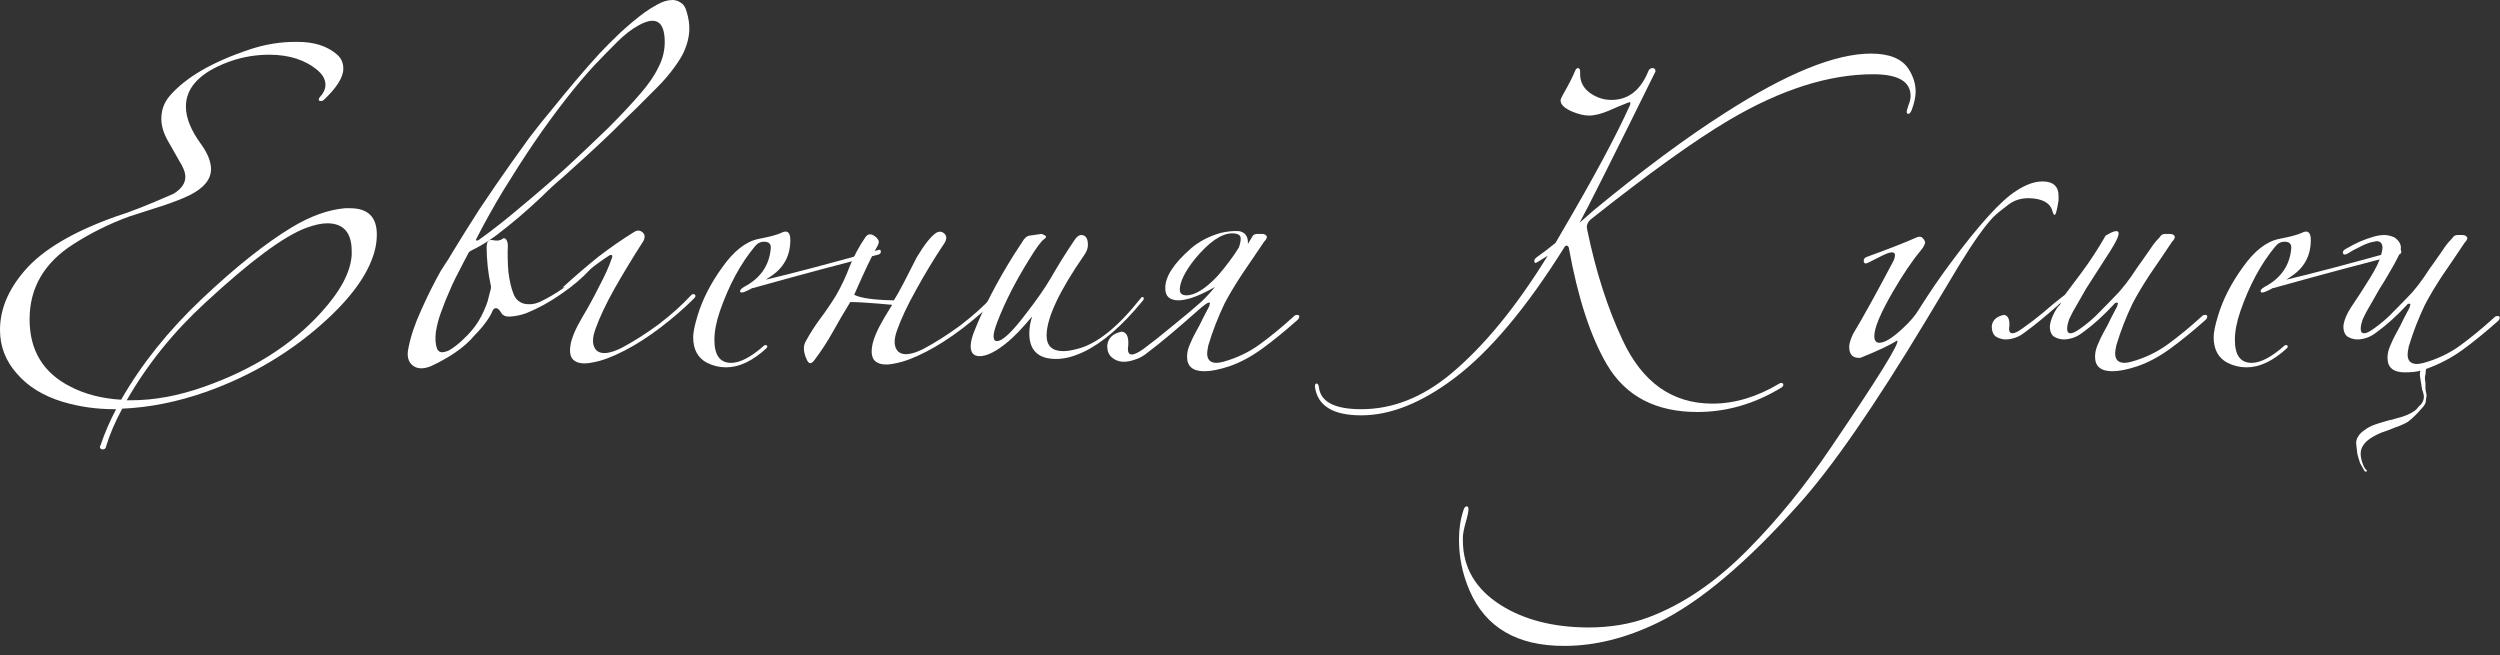 <?xml version="1.0" encoding="UTF-8"?> <svg xmlns="http://www.w3.org/2000/svg" width="103" height="27" viewBox="0 0 103 27" fill="none"><rect x="0" y="0" width="103" height="27" fill="#333333" stroke="none"/><path d="M99.952 15.203C99.937 15.372 99.922 15.487 99.906 15.548C99.906 15.625 99.914 15.701 99.929 15.778C99.929 15.855 99.929 15.939 99.929 16.031C99.945 16.123 99.96 16.207 99.975 16.284C99.975 16.33 99.968 16.376 99.952 16.422C99.952 16.483 99.945 16.545 99.929 16.606C99.899 16.683 99.83 16.775 99.722 16.882C99.569 17.066 99.393 17.235 99.193 17.388C99.025 17.48 98.848 17.557 98.664 17.618C98.48 17.695 98.296 17.764 98.112 17.825C97.744 17.978 97.499 18.147 97.376 18.331C97.238 18.515 97.223 18.76 97.33 19.067C97.376 19.205 97.43 19.305 97.491 19.366C97.522 19.381 97.53 19.397 97.514 19.412C97.499 19.427 97.484 19.435 97.468 19.435L97.422 19.412C97.392 19.366 97.361 19.312 97.33 19.251C97.3 19.19 97.269 19.136 97.238 19.09C97.192 18.952 97.154 18.822 97.123 18.699C97.108 18.576 97.093 18.446 97.077 18.308C97.062 18.185 97.093 18.07 97.169 17.963C97.215 17.886 97.292 17.81 97.399 17.733C97.537 17.626 97.698 17.541 97.882 17.48C98.066 17.419 98.243 17.365 98.411 17.319C98.503 17.304 98.595 17.281 98.687 17.25C98.795 17.219 98.902 17.189 99.009 17.158C99.101 17.127 99.193 17.089 99.285 17.043C99.377 16.997 99.462 16.943 99.538 16.882C99.584 16.836 99.623 16.79 99.653 16.744C99.699 16.713 99.738 16.675 99.768 16.629C99.845 16.522 99.876 16.407 99.86 16.284C99.845 16.207 99.822 16.131 99.791 16.054C99.776 15.977 99.753 15.832 99.722 15.617C99.692 15.464 99.692 15.349 99.722 15.272C99.569 15.318 99.354 15.341 99.078 15.341C98.603 15.341 98.365 15.142 98.365 14.743C98.365 14.574 98.404 14.406 98.48 14.237C98.557 14.053 98.634 13.892 98.71 13.754C98.833 13.539 98.94 13.332 99.032 13.133C99.14 12.934 99.224 12.773 99.285 12.65C99.285 12.619 99.285 12.604 99.285 12.604C99.301 12.589 99.308 12.573 99.308 12.558C99.308 12.527 99.293 12.512 99.262 12.512C99.216 12.512 99.186 12.527 99.17 12.558C98.756 13.003 98.35 13.371 97.951 13.662C97.798 13.785 97.652 13.869 97.514 13.915C97.376 13.961 97.246 13.984 97.123 13.984H97.077C96.924 13.969 96.794 13.923 96.686 13.846C96.594 13.754 96.548 13.624 96.548 13.455V13.432C96.579 13.187 96.686 12.926 96.87 12.65C97.131 12.267 97.384 11.876 97.629 11.477C97.89 11.063 98.051 10.726 98.112 10.465C98.143 10.342 98.158 10.258 98.158 10.212C98.158 10.028 98.074 9.936 97.905 9.936C97.875 9.936 97.852 9.944 97.836 9.959C97.836 9.959 97.821 9.959 97.79 9.959C97.622 9.99 97.438 10.059 97.238 10.166C97.039 10.258 96.87 10.35 96.732 10.442C96.671 10.473 96.633 10.488 96.617 10.488C96.556 10.488 96.525 10.457 96.525 10.396C96.525 10.35 96.564 10.304 96.64 10.258C96.824 10.151 97.016 10.051 97.215 9.959C97.43 9.867 97.622 9.798 97.79 9.752C97.944 9.706 98.097 9.683 98.25 9.683C98.358 9.683 98.488 9.714 98.641 9.775C98.825 9.898 98.917 10.043 98.917 10.212C98.917 10.304 98.879 10.427 98.802 10.58C98.695 10.795 98.572 11.017 98.434 11.247C98.312 11.462 98.181 11.676 98.043 11.891C97.921 12.106 97.798 12.32 97.675 12.535C97.553 12.734 97.445 12.934 97.353 13.133C97.292 13.302 97.261 13.44 97.261 13.547C97.261 13.67 97.307 13.731 97.399 13.731C97.491 13.731 97.622 13.67 97.79 13.547C98.097 13.332 98.373 13.095 98.618 12.834C98.879 12.573 99.14 12.305 99.4 12.029C99.569 11.83 99.722 11.63 99.86 11.431C99.998 11.216 100.152 10.994 100.32 10.764C100.428 10.611 100.535 10.457 100.642 10.304C100.75 10.135 100.857 9.997 100.964 9.89C101.01 9.844 101.049 9.798 101.079 9.752C101.125 9.706 101.187 9.683 101.263 9.683H101.447C101.555 9.683 101.624 9.721 101.654 9.798C101.654 9.859 101.616 9.928 101.539 10.005C101.233 10.465 100.926 10.917 100.619 11.362C100.328 11.807 100.09 12.205 99.906 12.558C99.768 12.849 99.646 13.133 99.538 13.409C99.431 13.685 99.331 13.976 99.239 14.283C99.209 14.436 99.193 14.544 99.193 14.605C99.193 14.866 99.324 14.996 99.584 14.996C99.646 14.996 99.738 14.981 99.86 14.95C100.412 14.797 100.911 14.559 101.355 14.237C101.8 13.915 102.275 13.524 102.781 13.064C102.812 13.033 102.85 13.018 102.896 13.018C102.958 13.018 102.988 13.041 102.988 13.087C102.988 13.133 102.965 13.179 102.919 13.225C102.383 13.7 101.892 14.099 101.447 14.421C101.003 14.743 100.504 15.004 99.952 15.203Z" fill="white"></path><path d="M98.839 10.488C97.535 10.81 95.81 11.27 93.664 11.868H93.641C93.533 11.929 93.441 11.975 93.365 12.006C93.227 12.067 93.15 12.067 93.135 12.006C93.135 11.945 93.188 11.883 93.296 11.822C93.97 11.469 94.338 10.94 94.4 10.235C94.415 10.051 94.323 9.959 94.124 9.959C93.97 9.959 93.84 10.028 93.733 10.166C93.15 10.871 92.675 11.753 92.307 12.811C92.153 13.256 92.077 13.654 92.077 14.007C92.077 14.636 92.307 14.95 92.767 14.95C93.135 14.95 93.587 14.712 94.124 14.237C94.17 14.206 94.208 14.206 94.239 14.237C94.269 14.268 94.262 14.306 94.216 14.352C93.648 14.873 93.096 15.134 92.56 15.134C92.284 15.134 92.023 15.073 91.778 14.95C91.394 14.751 91.203 14.398 91.203 13.892C91.203 13.693 91.264 13.394 91.387 12.995C91.586 12.336 91.923 11.676 92.399 11.017C92.874 10.342 93.372 9.951 93.894 9.844C94.369 9.752 94.683 9.668 94.837 9.591C95.082 9.468 95.205 9.568 95.205 9.89C95.205 10.534 94.936 11.032 94.4 11.385L94.193 11.523C95.235 11.278 96.776 10.871 98.816 10.304C98.892 10.273 98.931 10.289 98.931 10.35C98.946 10.411 98.915 10.457 98.839 10.488Z" fill="white"></path><path d="M82.567 12.972C82.751 13.003 82.82 13.194 82.774 13.547C82.774 13.67 82.82 13.731 82.912 13.731C83.004 13.731 83.135 13.67 83.303 13.547C83.61 13.332 83.901 13.11 84.177 12.88C84.453 12.635 84.752 12.389 85.074 12.144C85.181 12.006 85.412 11.699 85.764 11.224C86.117 10.749 86.447 10.243 86.753 9.706C87.397 9.323 87.459 9.537 86.937 10.35C86.416 11.163 86.086 11.676 85.948 11.891C85.826 12.106 85.703 12.32 85.58 12.535C85.457 12.734 85.35 12.934 85.258 13.133C85.197 13.302 85.166 13.44 85.166 13.547C85.166 13.67 85.212 13.731 85.304 13.731C85.396 13.731 85.526 13.67 85.695 13.547C86.002 13.332 86.278 13.095 86.523 12.834C86.784 12.573 87.044 12.305 87.305 12.029C87.504 11.799 87.673 11.584 87.811 11.385C87.949 11.17 88.103 10.948 88.271 10.718C88.379 10.565 88.486 10.411 88.593 10.258C88.701 10.089 88.808 9.951 88.915 9.844C88.961 9.798 88.999 9.752 89.03 9.706C89.076 9.66 89.138 9.637 89.214 9.637H89.398C89.505 9.637 89.575 9.675 89.605 9.752C89.605 9.813 89.567 9.882 89.49 9.959C89.183 10.419 88.877 10.871 88.57 11.316C88.279 11.761 88.041 12.159 87.857 12.512C87.719 12.803 87.597 13.087 87.489 13.363C87.382 13.639 87.282 13.93 87.19 14.237C87.159 14.39 87.144 14.498 87.144 14.559C87.144 14.82 87.275 14.95 87.535 14.95C87.597 14.95 87.689 14.935 87.811 14.904C88.363 14.751 88.862 14.513 89.306 14.191C89.751 13.869 90.226 13.478 90.732 13.018C90.763 12.987 90.801 12.972 90.847 12.972C90.909 12.972 90.939 12.995 90.939 13.041C90.939 13.087 90.916 13.133 90.87 13.179C90.334 13.654 89.843 14.053 89.398 14.375C88.954 14.697 88.509 14.935 88.064 15.088C87.65 15.226 87.305 15.295 87.029 15.295C86.554 15.295 86.316 15.096 86.316 14.697C86.316 14.528 86.355 14.36 86.431 14.191C86.508 14.007 86.585 13.846 86.661 13.708C86.784 13.493 86.891 13.286 86.983 13.087C87.091 12.888 87.175 12.727 87.236 12.604C87.236 12.573 87.236 12.558 87.236 12.558C87.251 12.543 87.259 12.527 87.259 12.512C87.259 12.481 87.244 12.466 87.213 12.466C87.167 12.466 87.121 12.497 87.075 12.558C86.661 13.003 86.255 13.371 85.856 13.662C85.703 13.785 85.557 13.869 85.419 13.915C85.281 13.961 85.151 13.984 85.028 13.984H84.982C84.829 13.969 84.698 13.923 84.591 13.846C84.499 13.754 84.453 13.624 84.453 13.455V13.432C84.484 13.187 84.591 12.926 84.775 12.65C84.852 12.589 84.898 12.527 84.913 12.466C84.346 12.972 83.863 13.371 83.464 13.662C83.311 13.785 83.165 13.869 83.027 13.915C82.889 13.961 82.759 13.984 82.636 13.984H82.59C82.437 13.969 82.306 13.923 82.199 13.846C82.107 13.754 82.061 13.624 82.061 13.455V13.432C82.092 13.187 82.26 13.033 82.567 12.972Z" fill="white"></path><path d="M84.812 8.257C84.751 8.656 84.697 8.855 84.651 8.855C84.62 8.855 84.59 8.801 84.559 8.694C84.467 8.357 84.145 8.18 83.593 8.165H83.57C83.263 8.165 82.995 8.249 82.765 8.418C82.474 8.633 82.259 8.809 82.121 8.947C81.768 9.315 81.301 9.974 80.718 10.925C80.442 11.385 79.982 12.152 79.338 13.225C77.222 16.736 75.482 19.251 74.117 20.769C71.955 23.192 70.023 24.817 68.321 25.645C67.002 26.289 65.714 26.611 64.457 26.611H64.434C62.502 26.611 61.206 25.852 60.547 24.334C60.256 23.659 60.11 22.962 60.11 22.241C60.11 21.796 60.171 21.39 60.294 21.022C60.325 20.915 60.371 20.861 60.432 20.861C60.478 20.861 60.501 20.899 60.501 20.976C60.501 21.083 60.463 21.267 60.386 21.528C60.309 21.804 60.271 22.011 60.271 22.149V22.264C60.271 23.383 60.792 24.273 61.835 24.932C62.786 25.53 63.966 25.837 65.377 25.852H65.423C66.343 25.852 67.171 25.714 67.907 25.438C69.348 24.901 70.736 23.951 72.07 22.586C73.251 21.39 74.37 20.01 75.428 18.446C77.375 15.579 78.288 14.107 78.165 14.03C77.843 14.229 77.337 14.467 76.647 14.743H76.578C76.317 14.743 76.187 14.59 76.187 14.283C76.187 14.16 76.241 13.984 76.348 13.754C76.747 13.095 77.306 12.083 78.027 10.718C78.058 10.641 78.073 10.572 78.073 10.511C78.073 10.434 78.027 10.396 77.935 10.396C77.843 10.396 77.651 10.473 77.36 10.626C77.069 10.779 76.908 10.856 76.877 10.856C76.816 10.856 76.785 10.818 76.785 10.741C76.785 10.664 76.831 10.611 76.923 10.58C77.812 10.258 78.479 9.997 78.924 9.798C78.985 9.767 79.039 9.752 79.085 9.752C79.146 9.752 79.2 9.783 79.246 9.844C79.292 9.905 79.315 9.951 79.315 9.982C79.315 10.059 79.254 10.174 79.131 10.327C78.794 10.726 78.41 11.293 77.981 12.029C77.475 12.903 77.222 13.509 77.222 13.846C77.222 14.03 77.291 14.122 77.429 14.122C77.644 14.122 77.95 13.938 78.349 13.57C78.671 13.279 78.909 13.003 79.062 12.742C79.507 12.037 79.936 11.408 80.35 10.856C81.531 9.261 82.435 8.265 83.064 7.866C83.463 7.605 83.823 7.475 84.145 7.475C84.59 7.475 84.812 7.674 84.812 8.073C84.812 8.196 84.812 8.257 84.812 8.257Z" fill="white"></path><path d="M78.924 3.772C78.924 3.987 78.871 4.24 78.763 4.531C78.717 4.638 78.671 4.692 78.625 4.692C78.579 4.692 78.556 4.661 78.556 4.6C78.556 4.569 78.579 4.485 78.625 4.347C78.686 4.194 78.717 4.063 78.717 3.956C78.717 3.358 78.204 3.059 77.176 3.059C75.352 3.059 73.374 3.688 71.242 4.945C69.816 5.788 67.915 7.153 65.538 9.039C65.431 9.131 65.377 9.238 65.377 9.361C65.377 9.376 65.385 9.422 65.4 9.499C65.753 11.201 66.236 12.704 66.849 14.007C67.662 15.755 68.896 16.629 70.552 16.629C71.472 16.629 72.392 16.353 73.312 15.801C73.328 15.786 73.35 15.778 73.381 15.778C73.442 15.778 73.473 15.801 73.473 15.847C73.473 15.893 73.45 15.931 73.404 15.962C72.3 16.637 71.142 16.974 69.931 16.974C68.214 16.974 66.972 16.322 66.205 15.019C65.531 13.869 65.009 12.274 64.641 10.235C64.626 10.158 64.595 10.12 64.549 10.12C64.534 10.12 64.511 10.128 64.48 10.143C62.901 12.673 61.375 14.49 59.903 15.594C58.554 16.606 57.281 17.112 56.085 17.112C54.92 17.112 54.283 16.721 54.176 15.939V15.916C54.176 15.839 54.199 15.801 54.245 15.801C54.291 15.801 54.322 15.847 54.337 15.939C54.398 16.552 54.981 16.859 56.085 16.859C57.373 16.859 58.6 16.376 59.765 15.41C61.13 14.275 62.464 12.65 63.767 10.534C63.461 10.733 63.292 10.833 63.261 10.833C63.23 10.833 63.215 10.802 63.215 10.741C63.215 10.695 63.246 10.649 63.307 10.603C63.629 10.373 63.89 10.174 64.089 10.005L64.342 9.568C65.63 7.375 66.566 5.635 67.148 4.347C67.163 4.316 67.171 4.286 67.171 4.255C67.171 4.224 67.163 4.209 67.148 4.209C67.118 4.209 67.033 4.24 66.895 4.301C66.772 4.347 66.573 4.431 66.297 4.554C65.975 4.692 65.699 4.761 65.469 4.761C65.27 4.761 65.04 4.707 64.779 4.6C64.457 4.462 64.296 4.309 64.296 4.14C64.296 4.094 64.327 4.017 64.388 3.91C64.618 3.511 64.787 3.182 64.894 2.921C64.925 2.844 64.963 2.806 65.009 2.806C65.07 2.806 65.101 2.852 65.101 2.944C65.101 2.959 65.101 2.998 65.101 3.059C65.101 3.366 65.231 3.619 65.492 3.818C65.768 4.017 66.067 4.117 66.389 4.117C67.079 4.117 67.585 3.726 67.907 2.944C67.938 2.852 67.999 2.806 68.091 2.806C68.168 2.806 68.206 2.852 68.206 2.944C66.412 6.578 65.37 8.656 65.078 9.177C65.201 9.07 65.392 8.901 65.653 8.671C67.677 7 69.487 5.658 71.081 4.646C73.611 3.021 75.612 2.208 77.084 2.208C77.835 2.208 78.349 2.415 78.625 2.829C78.825 3.136 78.924 3.45 78.924 3.772Z" fill="white"></path><path d="M50.057 11.822C49.719 12.021 49.39 12.175 49.068 12.282C48.853 12.343 48.684 12.374 48.562 12.374C48.194 12.374 48.01 12.213 48.01 11.891C47.994 11.416 48.347 10.864 49.068 10.235C49.405 9.944 49.819 9.729 50.31 9.591C50.586 9.53 50.831 9.507 51.046 9.522C51.306 9.568 51.429 9.744 51.414 10.051C51.521 9.867 51.59 9.752 51.621 9.706C51.667 9.66 51.728 9.637 51.805 9.637H51.989C52.096 9.637 52.165 9.675 52.196 9.752C52.196 9.813 52.157 9.882 52.081 9.959C51.774 10.419 51.467 10.871 51.161 11.316C50.869 11.761 50.632 12.159 50.448 12.512C50.31 12.803 50.187 13.087 50.08 13.363C49.972 13.639 49.873 13.93 49.781 14.237C49.75 14.39 49.735 14.498 49.735 14.559C49.735 14.82 49.865 14.95 50.126 14.95C50.187 14.95 50.279 14.935 50.402 14.904C50.954 14.751 51.452 14.513 51.897 14.191C52.341 13.869 52.817 13.478 53.323 13.018C53.353 12.987 53.392 12.972 53.438 12.972C53.499 12.972 53.53 12.995 53.53 13.041C53.53 13.087 53.507 13.133 53.461 13.179C52.924 13.654 52.433 14.053 51.989 14.375C51.544 14.697 51.099 14.935 50.655 15.088C50.241 15.226 49.896 15.295 49.62 15.295C49.144 15.295 48.907 15.096 48.907 14.697C48.907 14.528 48.945 14.36 49.022 14.191C49.098 14.007 49.175 13.846 49.252 13.708C49.374 13.493 49.482 13.286 49.574 13.087C49.681 12.888 49.765 12.727 49.827 12.604C49.827 12.573 49.827 12.558 49.827 12.558C49.842 12.543 49.85 12.527 49.85 12.512C49.85 12.481 49.834 12.466 49.804 12.466C49.758 12.466 49.635 12.55 49.436 12.719C48.485 13.562 47.772 14.16 47.297 14.513C47.113 14.666 46.936 14.766 46.768 14.812C46.599 14.873 46.446 14.904 46.308 14.904H46.239C46.07 14.889 45.924 14.827 45.802 14.72C45.679 14.613 45.618 14.459 45.618 14.26V14.237C45.648 13.93 45.848 13.739 46.216 13.662C46.446 13.693 46.53 13.93 46.469 14.375C46.469 14.528 46.522 14.605 46.63 14.605C46.737 14.605 46.898 14.528 47.113 14.375C47.465 14.114 47.872 13.792 48.332 13.409C48.807 13.026 49.19 12.704 49.482 12.443C49.65 12.29 49.842 12.083 50.057 11.822ZM51.046 10.189C51.122 9.959 51.138 9.806 51.092 9.729C51.046 9.652 50.938 9.614 50.77 9.614C50.325 9.614 49.811 9.967 49.229 10.672C48.815 11.193 48.608 11.615 48.608 11.937C48.608 12.09 48.7 12.167 48.884 12.167C49.236 12.167 49.666 11.899 50.172 11.362C50.54 10.933 50.831 10.542 51.046 10.189Z" fill="white"></path><path d="M47.122 12.305C47.122 12.336 47.107 12.366 47.076 12.397C46.233 13.424 45.428 14.122 44.661 14.49C44.247 14.689 43.864 14.789 43.511 14.789C42.775 14.789 42.407 14.436 42.407 13.731C42.407 13.516 42.446 13.286 42.522 13.041C42.124 13.516 41.794 13.861 41.533 14.076C41.058 14.475 40.667 14.674 40.36 14.674C40.115 14.674 39.992 14.536 39.992 14.26C39.992 14.091 40.046 13.877 40.153 13.616C40.537 12.65 41.073 11.615 41.763 10.511C41.825 10.419 41.94 10.243 42.108 9.982C42.2 9.813 42.308 9.721 42.43 9.706C42.507 9.691 42.668 9.668 42.913 9.637C43.036 9.683 43.097 9.721 43.097 9.752C43.097 9.783 43.074 9.813 43.028 9.844C42.906 9.921 42.691 10.212 42.384 10.718C41.832 11.607 41.403 12.451 41.096 13.248C40.989 13.524 40.935 13.723 40.935 13.846C40.935 13.984 40.981 14.053 41.073 14.053C41.303 14.053 41.702 13.677 42.269 12.926C42.699 12.374 43.036 11.891 43.281 11.477C43.588 10.94 43.918 10.411 44.27 9.89C44.362 9.752 44.454 9.683 44.546 9.683C44.73 9.683 44.822 9.821 44.822 10.097C44.822 10.22 44.776 10.35 44.684 10.488C43.642 11.991 43.12 13.102 43.12 13.823C43.12 14.252 43.35 14.467 43.81 14.467C43.964 14.467 44.155 14.436 44.385 14.375C45.183 14.176 46.049 13.486 46.984 12.305C47.015 12.259 47.046 12.236 47.076 12.236C47.107 12.236 47.122 12.259 47.122 12.305Z" fill="white"></path><path d="M36.757 12.558C35.914 12.481 35.339 12.443 35.032 12.443C34.786 12.842 34.549 13.248 34.319 13.662C34.089 14.076 33.828 14.475 33.537 14.858C33.414 15.011 33.315 14.996 33.238 14.812C33.177 14.689 33.138 14.559 33.123 14.421C33.108 14.283 33.138 14.153 33.215 14.03C33.383 13.723 33.575 13.424 33.79 13.133C34.02 12.826 34.234 12.512 34.434 12.19C34.664 11.791 34.856 11.385 35.009 10.971C35.178 10.557 35.392 10.158 35.653 9.775C35.76 9.622 35.898 9.614 36.067 9.752C36.159 9.829 36.205 9.898 36.205 9.959C36.205 10.02 36.182 10.089 36.136 10.166C36.013 10.381 35.883 10.634 35.745 10.925C35.607 11.216 35.423 11.623 35.193 12.144C35.453 12.282 35.998 12.359 36.826 12.374C36.918 12.236 37.048 12.006 37.217 11.684C37.386 11.347 37.569 10.986 37.769 10.603C38.091 10.066 38.359 9.729 38.574 9.591C38.712 9.514 38.834 9.537 38.942 9.66C39.019 9.767 38.995 9.905 38.873 10.074C38.474 10.672 38.099 11.293 37.746 11.937C37.393 12.566 37.133 13.118 36.964 13.593C36.81 14.007 36.826 14.306 37.01 14.49C37.209 14.659 37.554 14.62 38.045 14.375C38.535 14.114 39.042 13.792 39.563 13.409C40.084 13.01 40.529 12.612 40.897 12.213C40.958 12.152 41.012 12.144 41.058 12.19C41.104 12.221 41.089 12.274 41.012 12.351C40.613 12.75 40.153 13.148 39.632 13.547C39.126 13.93 38.635 14.245 38.16 14.49C37.654 14.751 37.224 14.912 36.872 14.973C36.519 15.05 36.259 15.027 36.09 14.904C35.937 14.797 35.883 14.59 35.929 14.283C35.975 13.976 36.144 13.578 36.435 13.087C36.557 12.888 36.665 12.711 36.757 12.558Z" fill="white"></path><path d="M36.195 10.488C34.892 10.81 33.167 11.27 31.02 11.868H30.997C30.89 11.929 30.798 11.975 30.721 12.006C30.583 12.067 30.506 12.067 30.491 12.006C30.491 11.945 30.545 11.883 30.652 11.822C31.327 11.469 31.695 10.94 31.756 10.235C31.771 10.051 31.68 9.959 31.48 9.959C31.327 9.959 31.197 10.028 31.089 10.166C30.506 10.871 30.031 11.753 29.663 12.811C29.51 13.256 29.433 13.654 29.433 14.007C29.433 14.636 29.663 14.95 30.123 14.95C30.491 14.95 30.944 14.712 31.48 14.237C31.526 14.206 31.564 14.206 31.595 14.237C31.626 14.268 31.618 14.306 31.572 14.352C31.005 14.873 30.453 15.134 29.916 15.134C29.64 15.134 29.38 15.073 29.134 14.95C28.751 14.751 28.559 14.398 28.559 13.892C28.559 13.693 28.62 13.394 28.743 12.995C28.942 12.336 29.28 11.676 29.755 11.017C30.23 10.342 30.729 9.951 31.25 9.844C31.726 9.752 32.04 9.668 32.193 9.591C32.438 9.468 32.561 9.568 32.561 9.89C32.561 10.534 32.293 11.032 31.756 11.385L31.549 11.523C32.592 11.278 34.133 10.871 36.172 10.304C36.249 10.273 36.287 10.289 36.287 10.35C36.303 10.411 36.272 10.457 36.195 10.488Z" fill="white"></path><path d="M23.179 11.845C23.701 11.37 24.191 10.948 24.651 10.58C25.127 10.212 25.625 9.867 26.146 9.545C26.284 9.468 26.407 9.491 26.514 9.614C26.591 9.721 26.568 9.859 26.445 10.028C26.062 10.626 25.686 11.247 25.318 11.891C24.966 12.52 24.705 13.072 24.536 13.547C24.383 13.961 24.398 14.26 24.582 14.444C24.782 14.613 25.127 14.574 25.617 14.329C26.108 14.068 26.614 13.746 27.135 13.363C27.657 12.964 28.101 12.566 28.469 12.167C28.531 12.106 28.584 12.098 28.63 12.144C28.676 12.175 28.661 12.228 28.584 12.305C28.186 12.704 27.726 13.102 27.204 13.501C26.698 13.884 26.208 14.199 25.732 14.444C25.226 14.705 24.797 14.866 24.444 14.927C24.092 15.004 23.831 14.981 23.662 14.858C23.509 14.751 23.455 14.544 23.501 14.237C23.547 13.93 23.716 13.532 24.007 13.041C24.222 12.688 24.444 12.282 24.674 11.822C24.92 11.362 25.096 10.971 25.203 10.649C25.234 10.572 25.234 10.526 25.203 10.511C25.173 10.496 25.134 10.503 25.088 10.534C24.751 10.749 24.383 11.025 23.984 11.362C23.601 11.699 23.333 11.86 23.179 11.845Z" fill="white"></path><path d="M28.283 0.46C28.375 0.751 28.413 1.027 28.398 1.288C28.383 1.533 28.322 1.786 28.214 2.047C28.137 2.246 27.992 2.492 27.777 2.783C27.578 3.059 27.348 3.327 27.087 3.588C26.842 3.833 26.55 4.125 26.213 4.462C25.876 4.784 25.531 5.121 25.178 5.474C24.826 5.811 24.473 6.141 24.12 6.463C23.767 6.785 23.453 7.069 23.177 7.314C22.901 7.544 22.617 7.805 22.326 8.096C22.035 8.372 21.728 8.648 21.406 8.924C21.099 9.185 20.785 9.438 20.463 9.683C20.157 9.913 19.85 10.105 19.543 10.258L19.451 10.304C19.39 10.335 19.344 10.365 19.313 10.396C19.298 10.427 19.275 10.473 19.244 10.534C19.152 10.703 19.052 10.894 18.945 11.109C18.838 11.308 18.73 11.523 18.623 11.753C18.531 11.968 18.439 12.182 18.347 12.397C18.27 12.612 18.201 12.796 18.14 12.949C18.064 13.164 18.002 13.409 17.956 13.685C17.925 13.961 17.941 14.183 18.002 14.352C18.033 14.444 18.094 14.498 18.186 14.513C18.278 14.513 18.378 14.49 18.485 14.444C18.7 14.321 18.915 14.153 19.129 13.938C19.359 13.723 19.551 13.493 19.704 13.248C19.781 13.125 19.858 12.98 19.934 12.811C20.011 12.642 20.064 12.504 20.095 12.397C20.126 12.274 20.157 12.152 20.187 12.029C20.233 11.906 20.241 11.799 20.21 11.707C20.164 11.508 20.126 11.27 20.095 10.994C20.064 10.703 20.049 10.427 20.049 10.166C20.049 10.089 20.064 10.02 20.095 9.959C20.141 9.898 20.203 9.875 20.279 9.89C20.34 9.905 20.417 9.913 20.509 9.913C20.601 9.898 20.663 9.875 20.693 9.844C20.755 9.798 20.808 9.806 20.854 9.867C20.9 9.928 20.923 10.013 20.923 10.12C20.908 10.473 20.916 10.833 20.946 11.201C20.992 11.569 21.061 11.868 21.153 12.098C21.23 12.313 21.375 12.451 21.59 12.512C21.805 12.558 22.02 12.535 22.234 12.443C22.587 12.274 22.924 12.075 23.246 11.845C23.568 11.615 23.883 11.331 24.189 10.994C24.266 10.917 24.32 10.894 24.35 10.925C24.396 10.956 24.389 11.009 24.327 11.086C23.99 11.454 23.584 11.799 23.108 12.121C22.648 12.443 22.173 12.704 21.682 12.903C21.468 12.98 21.253 13.026 21.038 13.041C20.839 13.056 20.709 13.003 20.647 12.88C20.57 12.757 20.502 12.696 20.44 12.696C20.379 12.696 20.333 12.727 20.302 12.788C20.241 12.941 20.141 13.11 20.003 13.294C19.881 13.463 19.735 13.631 19.566 13.8C19.352 14.061 19.076 14.306 18.738 14.536C18.416 14.751 18.087 14.935 17.749 15.088C17.442 15.211 17.197 15.203 17.013 15.065C16.814 14.912 16.753 14.666 16.829 14.329C16.921 13.854 17.098 13.332 17.358 12.765C17.619 12.182 17.887 11.646 18.163 11.155C18.24 11.032 18.309 10.925 18.37 10.833C18.447 10.726 18.523 10.603 18.6 10.465C18.953 9.882 19.336 9.269 19.75 8.625C20.18 7.981 20.616 7.345 21.061 6.716C21.291 6.394 21.544 6.041 21.82 5.658C22.111 5.275 22.418 4.891 22.74 4.508C23.062 4.109 23.384 3.718 23.706 3.335C24.044 2.936 24.373 2.561 24.695 2.208C24.941 1.947 25.232 1.656 25.569 1.334C25.922 1.012 26.244 0.744 26.535 0.529C26.704 0.406 26.888 0.291 27.087 0.184C27.302 0.061 27.509 0 27.708 0C27.831 0 27.946 0.038 28.053 0.115C28.16 0.176 28.237 0.291 28.283 0.46ZM27.386 1.633C27.355 0.866 27.003 0.667 26.328 1.035C26.037 1.188 25.73 1.426 25.408 1.748C25.102 2.055 24.795 2.369 24.488 2.691C24.105 3.105 23.698 3.588 23.269 4.14C22.84 4.692 22.41 5.282 21.981 5.911C21.567 6.524 21.153 7.168 20.739 7.843C20.34 8.502 19.973 9.162 19.635 9.821C19.605 9.867 19.605 9.898 19.635 9.913C19.681 9.913 19.72 9.898 19.75 9.867C20.287 9.484 20.862 9.031 21.475 8.51C22.104 7.989 22.725 7.452 23.338 6.9C23.951 6.333 24.526 5.788 25.063 5.267C25.6 4.73 26.044 4.255 26.397 3.841C26.719 3.473 26.965 3.113 27.133 2.76C27.317 2.407 27.401 2.032 27.386 1.633Z" fill="white"></path><path d="M15.525 9.66C15.525 9.859 15.502 10.059 15.456 10.258C15.241 11.163 14.59 12.121 13.501 13.133C12.06 14.467 10.388 15.471 8.487 16.146C7.306 16.56 6.156 16.79 5.037 16.836C4.73 17.403 4.508 17.925 4.37 18.4C4.355 18.477 4.309 18.515 4.232 18.515C4.155 18.515 4.117 18.477 4.117 18.4C4.117 18.385 4.125 18.369 4.14 18.354C4.309 17.848 4.523 17.35 4.784 16.859H4.715C3.979 16.859 3.274 16.759 2.599 16.56C1.786 16.315 1.15 15.924 0.69 15.387C0.23 14.866 0 14.268 0 13.593C0 12.75 0.337 11.937 1.012 11.155C1.748 10.296 2.998 9.553 4.761 8.924C5.313 8.755 6.11 8.441 7.153 7.981C7.475 7.782 7.636 7.552 7.636 7.291C7.636 7.107 7.552 6.885 7.383 6.624C7.23 6.348 7.069 6.064 6.9 5.773C6.731 5.466 6.647 5.175 6.647 4.899C6.647 4.546 6.754 4.24 6.969 3.979C7.628 3.197 8.748 2.545 10.327 2.024C10.94 1.825 11.554 1.725 12.167 1.725H12.259C12.934 1.725 13.47 1.894 13.869 2.231C14.053 2.384 14.145 2.584 14.145 2.829C14.145 3.182 13.877 3.611 13.34 4.117C13.309 4.148 13.263 4.163 13.202 4.163C13.156 4.163 13.133 4.14 13.133 4.094C13.133 4.063 13.148 4.033 13.179 4.002C13.332 3.833 13.409 3.665 13.409 3.496C13.409 3.281 13.302 3.082 13.087 2.898C12.581 2.469 11.914 2.254 11.086 2.254C10.427 2.254 9.79 2.384 9.177 2.645C8.165 3.074 7.659 3.657 7.659 4.393C7.659 4.853 7.866 5.367 8.28 5.934C8.556 6.317 8.694 6.662 8.694 6.969C8.694 7.383 8.41 7.736 7.843 8.027C7.536 8.18 7.122 8.341 6.601 8.51C5.834 8.755 5.405 8.893 5.313 8.924C4.516 9.215 3.757 9.591 3.036 10.051C1.825 10.818 1.219 11.853 1.219 13.156C1.219 14.444 1.786 15.372 2.921 15.939C3.519 16.246 4.209 16.422 4.991 16.468C5.834 14.996 6.946 13.608 8.326 12.305C9.706 11.002 10.94 10.02 12.029 9.361C12.796 8.901 13.524 8.64 14.214 8.579H14.421C15.157 8.579 15.525 8.939 15.525 9.66ZM14.49 10.511V10.35C14.49 9.583 14.153 9.2 13.478 9.2C13.248 9.2 12.964 9.261 12.627 9.384C11.707 9.721 10.319 10.749 8.464 12.466C7.145 13.677 6.064 15.019 5.221 16.491H5.405C6.356 16.491 7.352 16.307 8.395 15.939C10.404 15.234 12.014 14.214 13.225 12.88C14.022 12.006 14.444 11.216 14.49 10.511Z" fill="white"></path></svg> 